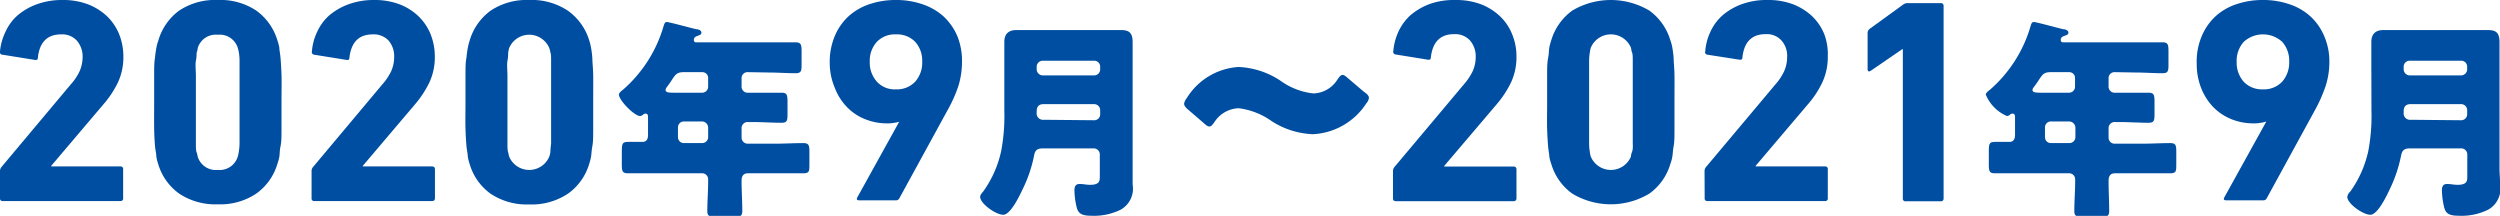 <svg xmlns="http://www.w3.org/2000/svg" viewBox="0 0 207.9 17.95"><defs><style>.cls-1{fill:#004ea2;}</style></defs><g id="レイヤー_2" data-name="レイヤー 2"><g id="text"><path class="cls-1" d="M0,14.23a.52.52,0,0,1,.12-.34L5.9,7a4.28,4.28,0,0,0,.73-1.1,2.93,2.93,0,0,0,.24-1.18A2,2,0,0,0,6.4,3.39a1.64,1.64,0,0,0-1.32-.53c-1.14,0-1.79.64-1.93,1.93,0,.16-.09.23-.27.19L.22,4.55A.22.22,0,0,1,0,4.26,4.76,4.76,0,0,1,.46,2.64a4,4,0,0,1,1-1.36A5.17,5.17,0,0,1,3.08.35,6.12,6.12,0,0,1,5.2,0,5.85,5.85,0,0,1,7.32.36a4.93,4.93,0,0,1,1.59,1,4.35,4.35,0,0,1,1,1.49,5,5,0,0,1,.35,1.85,5,5,0,0,1-.45,2.15A8.21,8.21,0,0,1,8.59,8.69l-4.33,5.1v.05H10a.21.21,0,0,1,.24.24v2.4a.21.21,0,0,1-.24.24H.24A.21.21,0,0,1,0,16.48Z"/><path class="cls-1" d="M13.15,13.62A3,3,0,0,1,13,13c0-.22-.08-.51-.11-.87s-.06-.83-.07-1.42,0-1.33,0-2.25,0-1.67,0-2.25,0-1,.07-1.41A8.4,8.4,0,0,1,13,4a3.27,3.27,0,0,1,.16-.6A4.7,4.7,0,0,1,14.9.88,5.41,5.41,0,0,1,18.11,0a5.38,5.38,0,0,1,3.2.88,4.71,4.71,0,0,1,1.76,2.48,4.34,4.34,0,0,1,.16.6c0,.21.07.5.1.87s.06.83.08,1.41,0,1.33,0,2.25,0,1.67,0,2.25,0,1.06-.08,1.42-.06.65-.1.87a3.84,3.84,0,0,1-.16.59,4.64,4.64,0,0,1-1.76,2.48,5.38,5.38,0,0,1-3.2.89,5.42,5.42,0,0,1-3.21-.89A4.62,4.62,0,0,1,13.15,13.62Zm3.29-.6a1.57,1.57,0,0,0,1.67,1.11A1.57,1.57,0,0,0,19.78,13a3,3,0,0,0,.08-.39,4.34,4.34,0,0,0,.06-.69c0-.31,0-.74,0-1.28s0-1.26,0-2.17,0-1.62,0-2.16,0-1,0-1.29a4.31,4.31,0,0,0-.06-.68A3,3,0,0,0,19.78,4a1.57,1.57,0,0,0-1.67-1.11A1.57,1.57,0,0,0,16.44,4q0,.16-.09.39c0,.14,0,.37-.06.68s0,.75,0,1.29,0,1.26,0,2.16,0,1.63,0,2.17,0,1,0,1.28,0,.55.06.69S16.41,12.91,16.44,13Z"/><path class="cls-1" d="M25.91,14.23a.52.52,0,0,1,.12-.34L31.81,7a4.56,4.56,0,0,0,.73-1.1,2.93,2.93,0,0,0,.24-1.18,2,2,0,0,0-.47-1.35A1.67,1.67,0,0,0,31,2.86c-1.15,0-1.79.64-1.94,1.93,0,.16-.09.23-.26.19l-2.67-.43a.22.22,0,0,1-.19-.29,4.54,4.54,0,0,1,.44-1.62,4.09,4.09,0,0,1,1-1.36A5.34,5.34,0,0,1,29,.35,6.08,6.08,0,0,1,31.11,0a5.85,5.85,0,0,1,2.12.36,4.77,4.77,0,0,1,1.58,1,4.37,4.37,0,0,1,1,1.49,5,5,0,0,1,.35,1.85,5,5,0,0,1-.45,2.15A8.56,8.56,0,0,1,34.5,8.69l-4.33,5.1v.05h5.75c.17,0,.25.08.25.24v2.4c0,.16-.08.24-.25.24H26.15a.21.21,0,0,1-.24-.24Z"/><path class="cls-1" d="M39.05,13.62A3.89,3.89,0,0,1,38.9,13c0-.22-.08-.51-.11-.87s-.06-.83-.08-1.42,0-1.33,0-2.25,0-1.67,0-2.25,0-1,.08-1.41A8.4,8.4,0,0,1,38.9,4a4.38,4.38,0,0,1,.15-.6A4.71,4.71,0,0,1,40.81.88,5.4,5.4,0,0,1,44,0a5.41,5.41,0,0,1,3.21.88A4.71,4.71,0,0,1,49,3.36a4.38,4.38,0,0,1,.15.6,8.4,8.4,0,0,1,.11.87c0,.36.06.83.07,1.41s0,1.33,0,2.25,0,1.67,0,2.25,0,1.06-.07,1.42-.07.65-.11.87a3.89,3.89,0,0,1-.15.59,4.64,4.64,0,0,1-1.76,2.48A5.42,5.42,0,0,1,44,17a5.4,5.4,0,0,1-3.2-.89A4.64,4.64,0,0,1,39.05,13.62Zm3.29-.6a1.81,1.81,0,0,0,3.34,0,1.87,1.87,0,0,0,.09-.39q0-.21.06-.69c0-.31,0-.74,0-1.28s0-1.26,0-2.17,0-1.62,0-2.16,0-1,0-1.29,0-.54-.06-.68A1.87,1.87,0,0,0,45.68,4a1.81,1.81,0,0,0-3.34,0,3,3,0,0,0-.08.39c0,.14,0,.37-.06.68s0,.75,0,1.29,0,1.26,0,2.16,0,1.63,0,2.17,0,1,0,1.28,0,.55.06.69A3,3,0,0,0,42.34,13Z"/><path class="cls-1" d="M62.18,6a.49.49,0,0,0-.51.5v.65a.51.51,0,0,0,.57.56h.37c.79,0,1.58,0,2.37,0,.48,0,.51.19.51.83v.82c0,.65,0,.85-.51.85-.79,0-1.58-.06-2.37-.06h-.36a.51.51,0,0,0-.58.55v.76a.51.51,0,0,0,.5.49h2.25c.79,0,1.58-.05,2.38-.05.47,0,.51.19.51.75v1c0,.58,0,.76-.51.76-.8,0-1.59,0-2.38,0h-2.2c-.44,0-.55.26-.55.65,0,.83.06,1.66.06,2.48,0,.46-.2.51-.83.51H59.62c-.57,0-.8-.05-.8-.49,0-.83.07-1.65.07-2.48v-.14a.5.5,0,0,0-.54-.53H54.58c-.79,0-1.58,0-2.36,0-.47,0-.51-.18-.51-.76V12.8c0-.85,0-1,.55-1,.24,0,.61,0,1.16,0,.39,0,.47-.28.47-.6V9.84c0-.23,0-.39-.21-.39a.28.28,0,0,0-.19.07.43.43,0,0,1-.26.13c-.48,0-1.76-1.32-1.76-1.78,0-.14.17-.28.35-.42a11.1,11.1,0,0,0,3.34-5.2c.09-.29.13-.42.3-.42s2,.5,2.45.6c.19,0,.42.11.42.28s-.16.21-.26.25-.37.1-.37.35.19.21.31.21h5.88c.76,0,1.52,0,2.27,0,.46,0,.5.21.5.77v1c0,.58,0,.8-.5.8-.75,0-1.51-.06-2.27-.06ZM56.87,6c-.56,0-.69.18-1,.65q-.15.24-.42.6a.4.4,0,0,0-.1.23c0,.23.31.23.82.23H58.4a.5.5,0,0,0,.49-.49V6.5A.48.48,0,0,0,58.4,6Zm0,4.1a.49.49,0,0,0-.49.5v.81a.49.49,0,0,0,.49.49H58.4a.5.5,0,0,0,.49-.49V10.6a.52.52,0,0,0-.52-.5Z"/><path class="cls-1" d="M74.78,10.12l0,0a2.24,2.24,0,0,1-.4.09,2.94,2.94,0,0,1-.62.05,4.83,4.83,0,0,1-1.82-.35,4.27,4.27,0,0,1-1.5-1,4.69,4.69,0,0,1-1-1.56A5.4,5.4,0,0,1,69,5.25,5.55,5.55,0,0,1,69.42,3a4.73,4.73,0,0,1,1.16-1.66,4.94,4.94,0,0,1,1.75-1A6.78,6.78,0,0,1,74.51,0,6.7,6.7,0,0,1,76.7.35a5,5,0,0,1,1.75,1A4.83,4.83,0,0,1,79.61,3,5.43,5.43,0,0,1,80,5.18a6.79,6.79,0,0,1-.31,2,11.73,11.73,0,0,1-.9,2l-4,7.31a.31.31,0,0,1-.29.17H71.46c-.19,0-.25-.08-.17-.24Zm-.27-2.69a2.08,2.08,0,0,0,1.6-.64,2.37,2.37,0,0,0,.58-1.66,2.33,2.33,0,0,0-.58-1.65,2.1,2.1,0,0,0-1.6-.62,2.06,2.06,0,0,0-1.59.62,2.33,2.33,0,0,0-.59,1.65,2.37,2.37,0,0,0,.59,1.66A2,2,0,0,0,74.51,7.43Z"/><path class="cls-1" d="M83.52,5.4c0-.63,0-1.26,0-1.9s.31-1,1-1,1.23,0,1.85,0h5l1.82,0c.59,0,1,.12,1,1,0,.64,0,1.29,0,1.92V14c0,.45,0,.89,0,1.35a2,2,0,0,1-1,2.09,5,5,0,0,1-2.45.5c-.89,0-1.11-.25-1.23-.81a6.44,6.44,0,0,1-.16-1.32c0-.28.09-.51.42-.51s.59.07.88.07c.78,0,.81-.32.81-.67V12.83a.5.5,0,0,0-.49-.49H86.74c-.47,0-.67.14-.75.62a11.26,11.26,0,0,1-.94,2.76c-.23.49-1,2.14-1.62,2.14s-1.92-.93-1.92-1.49c0-.16.15-.32.25-.44a9,9,0,0,0,1.5-3.38,15.69,15.69,0,0,0,.26-3.33Zm2.69.37a.51.51,0,0,0,.5.5H91a.5.5,0,0,0,.49-.5V5.55a.49.49,0,0,0-.49-.5H86.71a.5.5,0,0,0-.5.5ZM91,10a.49.49,0,0,0,.49-.49V9.15A.5.5,0,0,0,91,8.66H86.78c-.39,0-.57.21-.57.6v.11a.53.53,0,0,0,.6.59Z"/><path class="cls-1" d="M113.84,8.14a.85.85,0,0,1-.22.46,5.61,5.61,0,0,1-4.45,2.56,6.81,6.81,0,0,1-3.41-1.08A6,6,0,0,0,103,9a2.51,2.51,0,0,0-2,1.14c-.17.24-.28.38-.42.38s-.26-.09-.46-.27l-1.3-1.12c-.24-.2-.35-.35-.35-.51a1,1,0,0,1,.22-.46A5.46,5.46,0,0,1,103,5.57a6.82,6.82,0,0,1,3.48,1.14,5.72,5.72,0,0,0,2.75,1.06,2.44,2.44,0,0,0,2-1.17c.17-.24.28-.37.41-.37s.25.09.44.26l1.35,1.15C113.73,7.83,113.84,8,113.84,8.14Z"/><path class="cls-1" d="M115.84,14.23a.52.52,0,0,1,.12-.34L121.75,7a4.87,4.87,0,0,0,.73-1.1,2.93,2.93,0,0,0,.24-1.18,2,2,0,0,0-.47-1.35,1.67,1.67,0,0,0-1.32-.53c-1.15,0-1.79.64-1.94,1.93,0,.16-.09.23-.27.19l-2.66-.43a.22.22,0,0,1-.19-.29,4.74,4.74,0,0,1,.43-1.62,4.26,4.26,0,0,1,1-1.36,5.34,5.34,0,0,1,1.6-.93A6.08,6.08,0,0,1,121.05,0a5.89,5.89,0,0,1,2.12.36,4.88,4.88,0,0,1,1.58,1,4.21,4.21,0,0,1,1,1.49,4.77,4.77,0,0,1,.36,1.85,5,5,0,0,1-.45,2.15,8.56,8.56,0,0,1-1.22,1.85l-4.34,5.1v.05h5.76a.22.22,0,0,1,.25.24v2.4a.22.22,0,0,1-.25.24h-9.77c-.17,0-.25-.08-.25-.24Z"/><path class="cls-1" d="M129,13.62a3.84,3.84,0,0,1-.16-.59c0-.22-.07-.51-.1-.87s-.06-.83-.08-1.42,0-1.33,0-2.25,0-1.67,0-2.25,0-1,.08-1.41.06-.66.1-.87a4.34,4.34,0,0,1,.16-.6A4.71,4.71,0,0,1,130.75.88a6.28,6.28,0,0,1,6.41,0,4.7,4.7,0,0,1,1.75,2.48,3.27,3.27,0,0,1,.16.6,8.4,8.4,0,0,1,.11.87c0,.36.06.83.07,1.41s0,1.33,0,2.25,0,1.67,0,2.25,0,1.06-.07,1.42-.07.65-.11.87a3,3,0,0,1-.16.59,4.62,4.62,0,0,1-1.75,2.48,6.22,6.22,0,0,1-6.41,0A4.64,4.64,0,0,1,129,13.62Zm3.29-.6a1.81,1.81,0,0,0,3.34,0q0-.16.09-.39t.06-.69c0-.31,0-.74,0-1.28s0-1.26,0-2.17,0-1.62,0-2.16,0-1,0-1.29,0-.54-.06-.68-.06-.28-.09-.39a1.81,1.81,0,0,0-3.34,0,3,3,0,0,0-.08.39,4.31,4.31,0,0,0-.06.68c0,.32,0,.75,0,1.29s0,1.26,0,2.16,0,1.63,0,2.17,0,1,0,1.28a4.34,4.34,0,0,0,.06.69A3,3,0,0,0,132.28,13Z"/><path class="cls-1" d="M141.75,14.23a.52.52,0,0,1,.12-.34L147.66,7a4.5,4.5,0,0,0,.72-1.1,2.93,2.93,0,0,0,.24-1.18,1.92,1.92,0,0,0-.47-1.35,1.64,1.64,0,0,0-1.32-.53c-1.14,0-1.79.64-1.93,1.93,0,.16-.09.23-.27.19L142,4.55a.21.21,0,0,1-.19-.29,4.53,4.53,0,0,1,.43-1.62,4.12,4.12,0,0,1,1-1.36,5.22,5.22,0,0,1,1.6-.93A6,6,0,0,1,147,0a5.82,5.82,0,0,1,2.12.36,4.93,4.93,0,0,1,1.59,1,4.35,4.35,0,0,1,1,1.49A4.76,4.76,0,0,1,152,4.69a5,5,0,0,1-.45,2.15,7.88,7.88,0,0,1-1.22,1.85L146,13.79v.05h5.76a.21.21,0,0,1,.24.24v2.4a.21.21,0,0,1-.24.24H142a.21.21,0,0,1-.24-.24Z"/><path class="cls-1" d="M158.24,4.09h-.05l-2.61,1.79q-.27.17-.27-.15v-3a.43.43,0,0,1,.17-.33l2.76-2a.62.62,0,0,1,.43-.14h2.71a.22.22,0,0,1,.25.24v16a.22.22,0,0,1-.25.24h-2.9a.21.21,0,0,1-.24-.24Z"/><path class="cls-1" d="M175.86,6a.49.49,0,0,0-.51.5v.65a.51.51,0,0,0,.57.56h.36c.8,0,1.59,0,2.38,0,.48,0,.51.19.51.83v.82c0,.65,0,.85-.51.85-.79,0-1.58-.06-2.38-.06h-.35a.51.51,0,0,0-.58.55v.76a.5.5,0,0,0,.49.49h2.26c.79,0,1.58-.05,2.37-.05.48,0,.51.19.51.75v1c0,.58,0,.76-.51.76-.79,0-1.58,0-2.37,0h-2.2c-.44,0-.55.26-.55.65,0,.83.05,1.66.05,2.48,0,.46-.19.51-.82.51h-1.29c-.56,0-.79-.05-.79-.49,0-.83.07-1.65.07-2.48v-.14a.5.5,0,0,0-.54-.53h-3.77c-.79,0-1.59,0-2.36,0-.47,0-.51-.18-.51-.76V12.8c0-.85,0-1,.55-1,.24,0,.61,0,1.16,0,.38,0,.47-.28.47-.6V9.84c0-.23,0-.39-.21-.39a.26.26,0,0,0-.19.07.43.43,0,0,1-.27.13,3.3,3.3,0,0,1-1.76-1.78c0-.14.18-.28.36-.42a11.1,11.1,0,0,0,3.34-5.2c.09-.29.12-.42.3-.42s2,.5,2.44.6c.2,0,.43.11.43.28s-.16.21-.27.25-.37.1-.37.35.2.21.32.21h5.88c.76,0,1.51,0,2.27,0,.46,0,.49.21.49.77v1c0,.58,0,.8-.49.8-.76,0-1.51-.06-2.27-.06Zm-5.31,0c-.57,0-.69.18-1,.65q-.15.24-.42.6a.41.41,0,0,0-.11.23c0,.23.32.23.83.23h2.22a.5.5,0,0,0,.49-.49V6.5a.48.48,0,0,0-.49-.5Zm0,4.1a.49.49,0,0,0-.49.5v.81a.49.49,0,0,0,.49.49h1.55a.5.5,0,0,0,.49-.49V10.6a.53.53,0,0,0-.53-.5Z"/><path class="cls-1" d="M188.46,10.12l-.05,0a2.48,2.48,0,0,1-.4.09,3,3,0,0,1-.62.05,4.92,4.92,0,0,1-1.83-.35,4.46,4.46,0,0,1-1.5-1,4.83,4.83,0,0,1-1-1.56,5.4,5.4,0,0,1-.38-2.06A5.38,5.38,0,0,1,183.1,3a4.73,4.73,0,0,1,1.16-1.66,4.86,4.86,0,0,1,1.75-1A6.78,6.78,0,0,1,188.19,0a6.7,6.7,0,0,1,2.19.35,4.88,4.88,0,0,1,1.74,1A4.7,4.7,0,0,1,193.28,3a5.27,5.27,0,0,1,.43,2.18,6.49,6.49,0,0,1-.32,2,12.45,12.45,0,0,1-.89,2l-4,7.31a.3.3,0,0,1-.29.17h-3.07c-.19,0-.25-.08-.17-.24Zm-.27-2.69a2.08,2.08,0,0,0,1.6-.64,2.41,2.41,0,0,0,.58-1.66,2.37,2.37,0,0,0-.58-1.65,2.37,2.37,0,0,0-3.2,0A2.37,2.37,0,0,0,186,5.13a2.41,2.41,0,0,0,.58,1.66A2.08,2.08,0,0,0,188.19,7.43Z"/><path class="cls-1" d="M197.2,5.4c0-.63,0-1.26,0-1.9s.32-1,1-1,1.24,0,1.85,0h5l1.81,0c.6,0,1,.12,1,1,0,.64,0,1.29,0,1.92V14c0,.45.05.89.05,1.35a2,2,0,0,1-1,2.09,5,5,0,0,1-2.45.5c-.9,0-1.11-.25-1.23-.81a6.44,6.44,0,0,1-.16-1.32c0-.28.09-.51.42-.51s.58.07.88.07c.78,0,.81-.32.81-.67V12.83a.5.5,0,0,0-.49-.49h-4.26c-.48,0-.67.14-.76.62a11.66,11.66,0,0,1-.93,2.76c-.23.49-1,2.14-1.62,2.14s-1.92-.93-1.92-1.49a.76.76,0,0,1,.25-.44,9.13,9.13,0,0,0,1.5-3.38,15.69,15.69,0,0,0,.26-3.33Zm2.69.37a.51.51,0,0,0,.49.5h4.3a.51.51,0,0,0,.49-.5V5.55a.49.49,0,0,0-.49-.5h-4.3a.49.49,0,0,0-.49.5ZM204.68,10a.5.5,0,0,0,.49-.49V9.15a.5.5,0,0,0-.49-.49h-4.22c-.39,0-.57.21-.57.6v.11a.53.53,0,0,0,.6.59Z"/></g></g></svg>